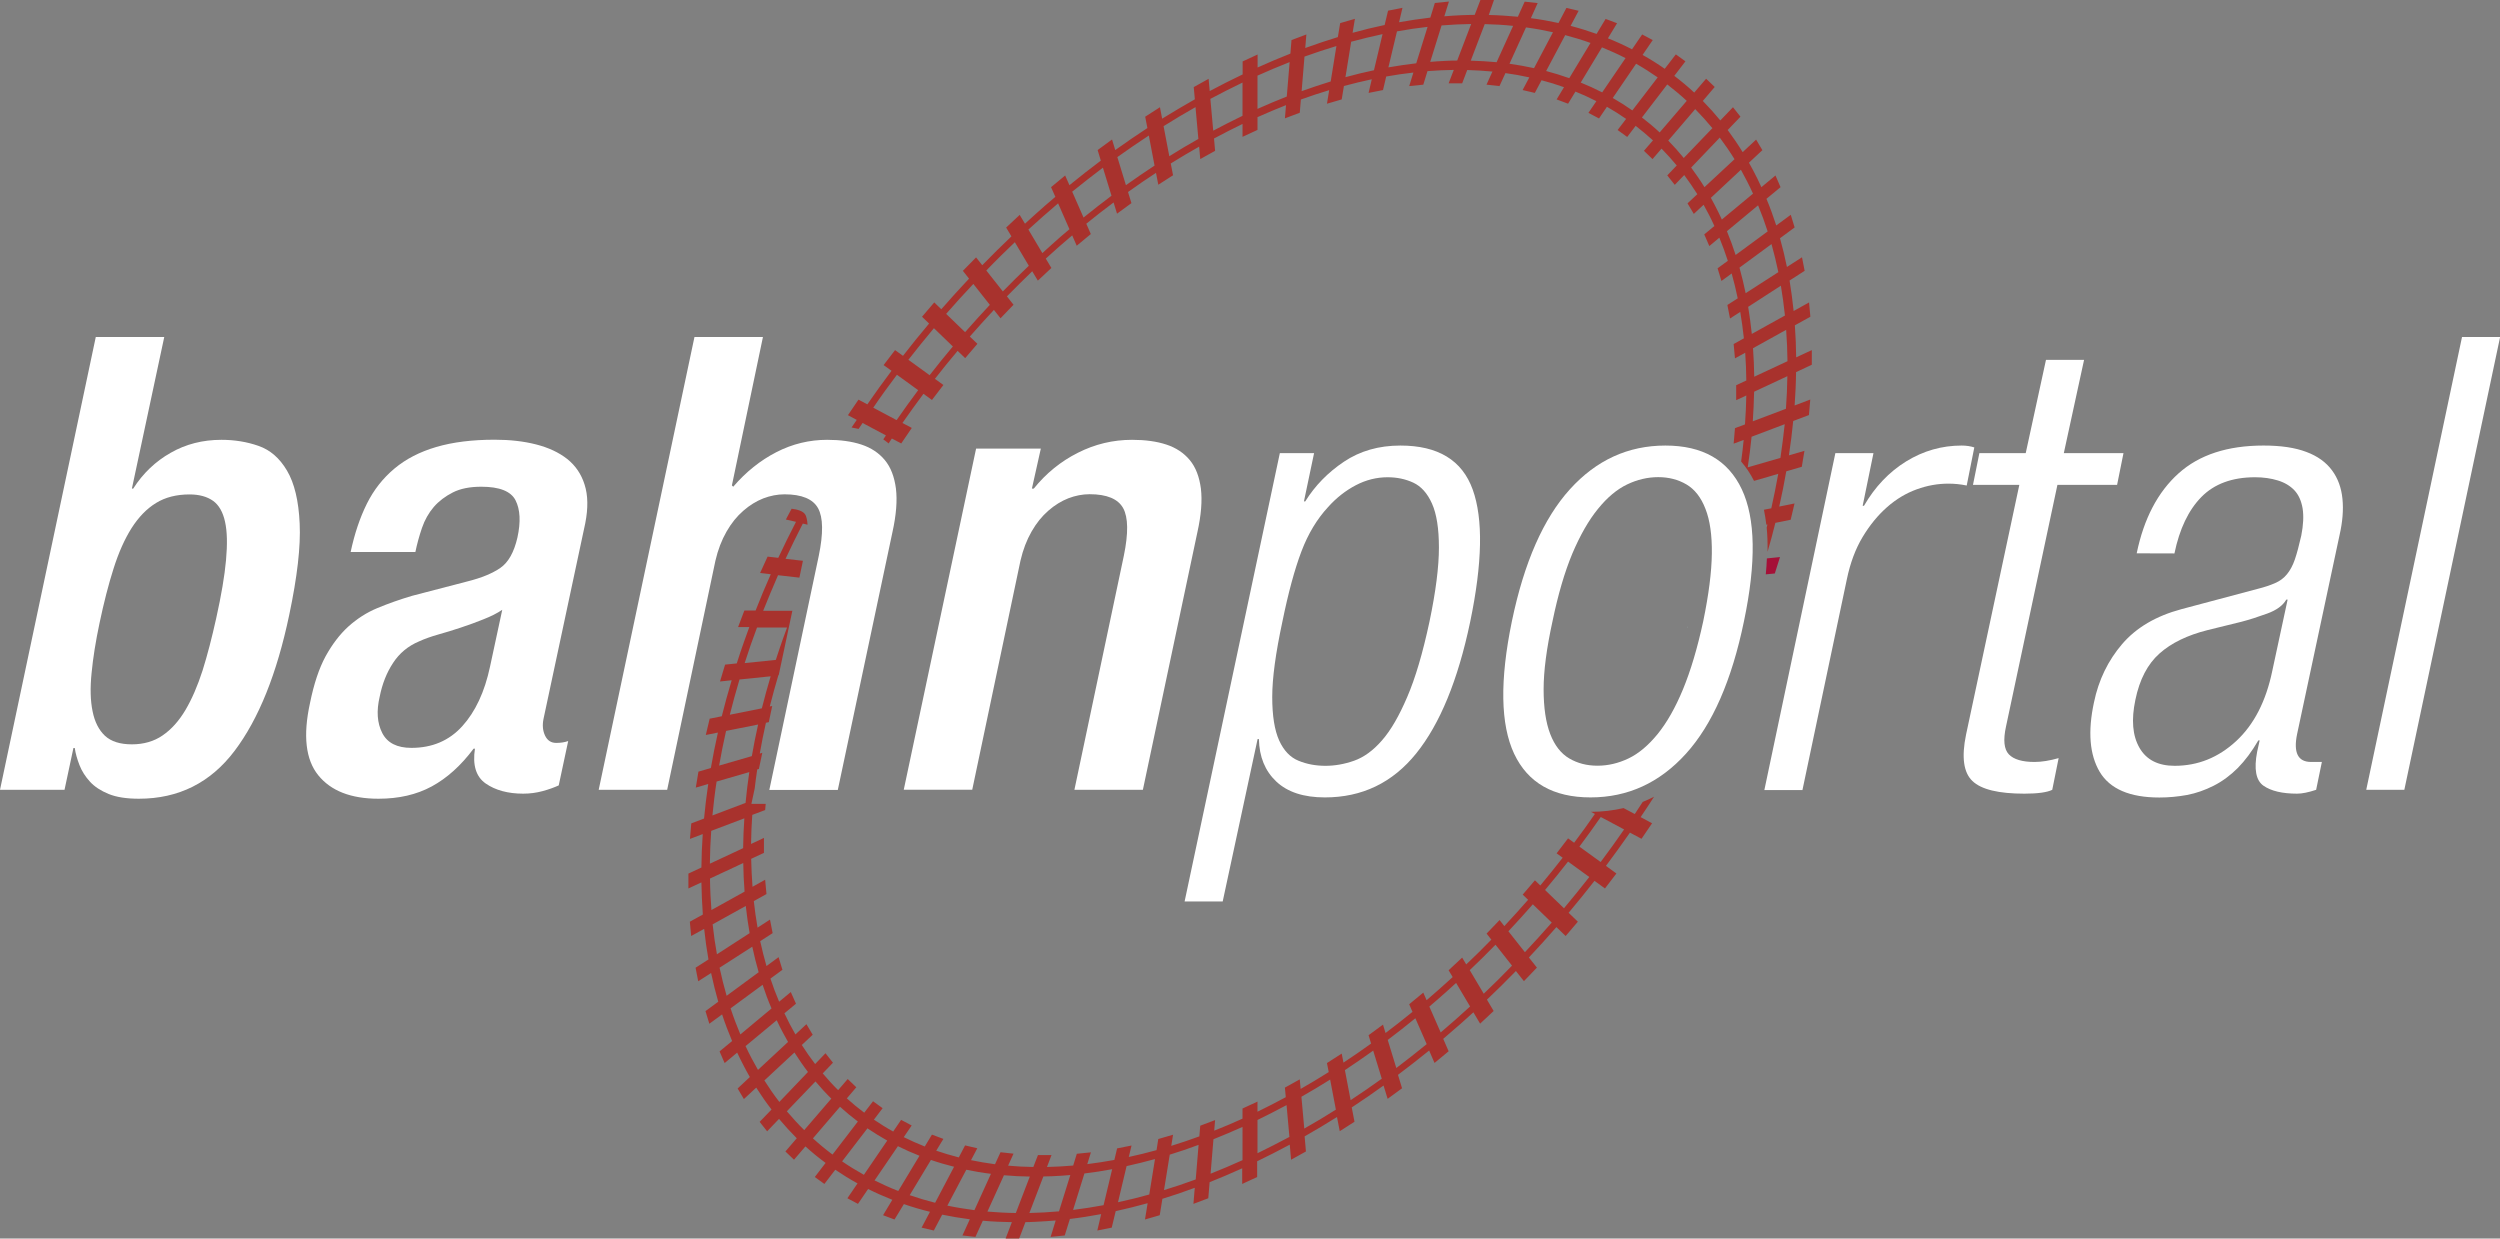 <?xml version="1.0" encoding="utf-8"?>
<!-- Generator: Adobe Illustrator 27.9.0, SVG Export Plug-In . SVG Version: 6.00 Build 0)  -->
<svg version="1.1" id="Ebene_1" xmlns="http://www.w3.org/2000/svg" xmlns:xlink="http://www.w3.org/1999/xlink" x="0px" y="0px"
	 viewBox="0 0 2270.8 1125" style="enable-background:new 0 0 2270.8 1125;" xml:space="preserve">
<rect x="0" y="0" width="2270.8" height="1125" fill="#808080" stroke="none"/>
<style type="text/css">
	.st0{fill:#FFFFFF;}
	.st1{fill:#C5E5E6;}
	.st2{fill:#A8322D;}
	.st3{fill:#A51037;}
</style>
<g>
	<path class="st0" d="M1162.5,411.6h31.1l-9.2,43.8h1.2c8.8-14.2,20.5-26.2,35.1-36s31.7-14.7,51.3-14.7c34.2,0,56.1,13.3,65.7,40
		s8.8,66.7-2.3,120.1c-11.1,53-27.5,92.8-49,119.5s-49.2,40-83,40c-19.2,0-33.9-4.8-44.1-14.4c-10.2-9.6-15.5-22.5-15.8-38.6h-1.2
		l-31.7,147.5H1076L1162.5,411.6z M1298.4,564.8c5.8-27.7,8.6-50.1,8.6-67.4s-2.1-30.6-6.3-40c-4.2-9.4-9.9-15.7-17-19
		s-14.9-4.9-23.3-4.9c-10,0-19.6,2.4-28.8,7.2c-9.2,4.8-17.7,11.4-25.3,19.9c-10,10.8-18.1,24.2-24.2,40.3
		c-6.1,16.1-11.9,37.4-17.3,63.9c-6.1,28.4-9.2,51.2-9.2,68.3s2.1,30.2,6.3,39.5c4.2,9.2,10.1,15.4,17.6,18.4
		c7.5,3.1,15.6,4.6,24.5,4.6c8.4,0,17.1-1.5,25.9-4.6s17.3-9.2,25.3-18.4c8.1-9.2,15.7-22.4,23-39.5
		C1285.6,616,1292.3,593.2,1298.4,564.8z"/>
	<path class="st0" d="M1373.3,564.2c11.1-53.4,28.7-93.3,52.7-119.8s52.9-39.7,86.7-39.7c33.8,0,56.9,13.2,69.4,39.7
		s13.2,66.4,2,119.8c-11.1,53.8-28.7,93.9-52.7,120.4s-52.9,39.7-86.7,39.7c-33.8,0-56.9-13.2-69.4-39.7
		C1362.9,658.1,1362.2,618,1373.3,564.2z M1410.2,564.2c-5.4,24.6-8.1,45.2-8.1,61.9s2,30.2,6,40.6c4,10.4,9.8,17.8,17.3,22.2
		s16,6.6,25.6,6.6s19-2.2,28.2-6.6c9.2-4.4,18-11.8,26.5-22.2c8.4-10.4,16.1-23.9,23-40.6c6.9-16.7,13.1-37.3,18.4-61.9
		c5-24.2,7.6-44.6,7.8-61.4c0.2-16.7-1.7-30.2-5.8-40.6c-4-10.4-9.8-17.8-17.3-22.2c-7.5-4.4-16-6.6-25.6-6.6s-19,2.2-28.2,6.6
		s-18.1,11.8-26.5,22.2c-8.5,10.4-16.2,23.9-23.3,40.6C1421.2,519.6,1415.2,540,1410.2,564.2z"/>
	<path class="st0" d="M1667.1,411.6h34.6l-9.8,47.8h1.2c10-17.3,22.8-30.7,38.3-40.3c15.6-9.6,32.4-14.4,50.4-14.4
		c4.2,0,8.1,0.6,11.5,1.7l-6.9,34.6c-5.8-1.2-11.3-1.7-16.7-1.7c-9.6,0-19.2,1.7-28.8,5.2c-9.6,3.5-18.5,8.8-26.8,16.1
		c-8.3,7.3-15.7,16.3-22.2,27.1c-6.5,10.8-11.3,23.6-14.4,38.6l-40.3,191.3h-34.6L1667.1,411.6z"/>
	<path class="st0" d="M1834.2,440.4h-42.1l5.8-28.8h42.1l18.4-84.7h34.6l-18.4,84.7h54.2l-5.8,28.8h-54.2l-46.7,219.5
		c-2.7,12.3-1.8,20.7,2.6,25.3s12.2,6.9,23.3,6.9c6.5,0,13.8-1.2,21.9-3.5l-5.8,28.8c-4.6,2.3-13.1,3.5-25.3,3.5
		c-23.4,0-39.2-3.8-47.2-11.5c-8.1-7.7-10-21.7-5.8-42.1L1834.2,440.4z"/>
	<path class="st0" d="M1940.8,502.6c6.5-31.5,19.2-55.7,38-72.6s44.5-25.3,77.2-25.3c15.7,0,28.7,1.9,38.9,5.8
		c10.2,3.8,17.9,9.4,23.3,16.7c5.4,7.3,8.5,15.9,9.5,25.9s0.1,20.9-2.6,32.8l-38.6,180.9c-3.5,16.9,0.8,25.3,12.7,25.3h9.8
		l-5.2,25.3c-6.9,2.3-12.7,3.5-17.3,3.5c-13.4,0-23.6-2.4-30.5-7.2s-8.8-15.1-5.8-30.8l2.3-10.4h-1.2c-5.8,10-12,18.3-18.7,25.1
		c-6.7,6.7-14,12.1-21.9,16.1s-15.9,6.8-24.2,8.4c-8.3,1.5-16.6,2.3-25.1,2.3c-26.9,0-44.9-7.8-54.2-23.3
		c-9.2-15.6-10.9-36.6-5.2-63.1c4.2-20.4,12.8-38,25.6-53c12.9-15,30.8-25.5,53.9-31.7l69.1-18.4c6.1-1.5,11.4-3.3,15.8-5.2
		c4.4-1.9,8.1-4.6,10.9-8.1c2.9-3.5,5.3-8,7.2-13.5c1.9-5.6,3.8-12.8,5.8-21.6c1.9-9.6,2.3-17.9,1.2-24.8
		c-1.2-6.9-3.7-12.4-7.5-16.4s-8.8-7-15-8.9c-6.1-1.9-13.1-2.9-20.7-2.9c-20.7,0-37,6-48.7,17.9s-19.9,29-24.5,51.3L1940.8,502.6
		L1940.8,502.6z M2077.9,544.6h-1.2c-3.1,5.4-8.8,9.6-17.3,12.7c-8.5,3.1-16.3,5.6-23.6,7.5l-30.5,7.5c-18.4,4.6-33,11.7-43.8,21.3
		s-18.1,23.6-21.9,42.1c-3.8,18.1-2.6,32.5,3.7,43.5s17,16.4,32,16.4c21.1,0,39.7-7.5,55.9-22.5s27.1-36.3,32.8-63.9L2077.9,544.6z"
		/>
	<path class="st0" d="M2236.3,306.1h34.6l-87,411.3h-34.6L2236.3,306.1z"/>
</g>
<g>
	<path class="st0" d="M87,306.1h62.2l-29.4,137.7h1.2c8.8-13.8,20.2-24.7,34-32.5c13.8-7.9,29.2-11.8,46.1-11.8
		c11.9,0,23.1,1.8,33.7,5.5c10.6,3.7,19.2,11.1,25.9,22.5c6.7,11.3,10.6,27.4,11.5,48.1c1,20.7-2.2,48.4-9.5,83
		C251.5,611.9,235,653,213.1,682s-50.9,43.5-87,43.5c-11.1,0-20.3-1.4-27.4-4.3c-7.1-2.9-12.8-6.6-17-11.2c-4.2-4.6-7.4-9.6-9.5-15
		s-3.6-10.6-4.3-15.6h-1.2l-8.1,38H0L87,306.1z M90.4,566c-3.5,16.5-5.9,31.6-7.2,45.2c-1.4,13.6-1.1,25.3,0.9,34.9
		c1.9,9.6,5.7,17,11.2,22.2c5.6,5.2,13.7,7.8,24.5,7.8c10.7,0,20.1-2.7,27.9-8.1c7.9-5.4,14.8-13.1,20.7-23c5.9-10,11.1-22,15.6-36
		c4.4-14,8.5-29.9,12.4-47.5c4.6-20.7,7.6-38.3,8.9-52.7c1.3-14.4,1.1-26-0.9-34.9c-1.9-8.8-5.6-15.2-10.9-19
		c-5.4-3.8-12.5-5.8-21.3-5.8c-11.9,0-22.1,2.6-30.5,7.8c-8.5,5.2-15.8,12.8-22.2,22.8c-6.3,10-11.8,22.3-16.4,36.9
		C98.5,531,94.3,547.5,90.4,566z"/>
	<path class="st0" d="M493.7,652.9c-1.2,5.8-0.7,10.9,1.4,15.3c2.1,4.4,5.5,6.6,10.1,6.6c4.2,0,7.9-0.6,10.9-1.7l-8.6,40.3
		c-4.2,1.9-9.1,3.7-14.7,5.2s-11.4,2.3-17.6,2.3c-13.8,0-25.2-3.1-34-9.2c-8.8-6.1-12.1-16.7-9.8-31.7h-1.2
		c-11.5,15.4-24.2,26.8-38,34.3s-30,11.2-48.4,11.2c-25,0-43.2-7.1-54.7-21.3s-14-36.1-7.5-65.7c3.5-17.3,8.2-31.4,14.1-42.3
		c6-10.9,12.9-20,20.7-27.1c7.9-7.1,16.6-12.7,26.2-16.7s20.2-7.8,31.7-11.2L425,528c12.3-3.1,22.1-7.1,29.4-12.1
		s12.5-14.2,15.6-27.7c3.1-14.2,2.5-25.4-1.7-33.7c-4.2-8.3-14.6-12.4-31.1-12.4c-10.4,0-19,1.7-25.9,5.2s-12.7,7.9-17.3,13.2
		c-4.6,5.4-8.2,11.7-10.7,19s-4.5,14.6-6,21.9h-58.8c3.5-16.5,8.4-31.1,14.7-43.8c6.3-12.7,14.7-23.3,25.1-32s23-15.2,38-19.6
		s32.6-6.6,53-6.6c13.8,0,26.4,1.4,37.7,4.3c11.3,2.9,20.7,7.3,28.2,13.2c7.5,6,12.8,13.7,15.8,23.3c3.1,9.6,3.3,21.3,0.6,35.1
		L493.7,652.9z M456.2,553.9c-4.6,3.1-10.3,6-17,8.6c-6.7,2.7-13.5,5.2-20.5,7.5c-6.9,2.3-13.7,4.4-20.5,6.3
		c-6.7,1.9-12.6,4-17.6,6.3c-10,4.2-17.9,10.8-23.6,19.6c-5.8,8.8-9.8,19-12.1,30.5c-3.1,13.1-2.3,24.1,2.3,33.1
		c4.6,9,13.4,13.5,26.5,13.5c18.8,0,34.2-6.5,46.1-19.6s20.4-31.1,25.3-54.2L456.2,553.9z"/>
	<path class="st0" d="M630.8,306.1H693l-28.2,134.8l1.2,1.2c11.5-13.4,24.6-23.9,39.2-31.4c14.6-7.5,30-11.2,46.1-11.2
		c11.9,0,22.3,1.4,31.1,4.3s15.9,7.6,21.3,14.1c5.4,6.5,8.7,15.2,10.1,25.9c1.3,10.8,0.3,24-3.2,39.7l-49.6,234h-62.2l44.9-212.6
		c4.2-20.4,4-34.8-0.6-43.2c-4.6-8.4-14.8-12.7-30.5-12.7c-6.5,0-13,1.3-19.3,3.7c-6.3,2.5-12.4,6.2-18.1,11.2
		c-5.8,5-10.9,11.3-15.3,19c-4.4,7.7-7.8,16.5-10.1,26.5l-43.8,208h-62.2L630.8,306.1z"/>
	<path class="st0" d="M886.6,407.5h58.8l-8.1,36.3h1.7c11.1-13.8,24.5-24.7,40-32.5c15.6-7.9,32-11.8,49.3-11.8
		c11.9,0,22.3,1.4,31.1,4.3c8.8,2.9,15.9,7.6,21.3,14.1s8.7,15.2,10.1,25.9c1.3,10.8,0.3,24-3.2,39.7l-49.5,233.9h-62.2l44.9-212.6
		c4.2-20.4,4-34.8-0.6-43.2c-4.6-8.4-14.8-12.7-30.5-12.7c-6.5,0-13,1.3-19.3,3.7c-6.3,2.5-12.4,6.2-18.1,11.2
		c-5.8,5-10.9,11.3-15.3,19c-4.4,7.7-7.8,16.5-10.1,26.5l-43.8,208h-62.2L886.6,407.5z"/>
</g>
<path class="st1" d="M1532.5,570h0.2c0.1-0.4,0.2-0.7,0.2-1.1L1532.5,570z"/>
<path class="st2" d="M1502.4,723.7c-3.4,1.7-6.8,3.3-10.3,4.7c-2.4,3.7-4.8,7.3-7.2,11l-10.2-5.4c-9.5,2.2-19.4,3.4-29.6,3.4
	l3.6,1.9c-6.1,8.8-12.4,17.6-18.9,26.2l-5.5-4l-10.4,13.6l5.5,4c-6.6,8.5-13.4,16.9-20.3,25.2l-4.9-4.7l-11.1,13l4.9,4.7
	c-7.1,8.1-14.3,16.1-21.6,23.9l-4.3-5.5l-11.8,12.3l4.3,5.5c-7.5,7.7-15,15.2-22.8,22.5l-3.7-6.2l-12.3,11.5l3.7,6.2
	c-7.8,7.2-15.7,14.1-23.7,21l-3-6.9l-12.8,10.6l3,6.9c-8.1,6.6-16.2,13-24.5,19.2l-2.3-7.6l-13.1,9.6l2.3,7.6
	c-8.3,6-16.6,11.7-25.1,17.3l-1.6-8.2l-13.4,8.6l1.6,8.2c-8.4,5.3-16.9,10.4-25.5,15.3l-0.8-8.7l-13.5,7.5l0.8,8.7
	c-8.5,4.6-17.1,9-25.7,13.2v-9.2l-13.6,6.3v9.2c-8.6,3.9-17.2,7.6-25.7,10.9l0.8-9.6l-13.5,5.1l-0.8,9.7c-8.6,3.2-17.1,6-25.5,8.6
	l1.6-10.1l-13.4,3.9l-1.6,10.1c-8.5,2.4-16.9,4.4-25.2,6.2l2.5-10.4l-13.1,2.6l-2.5,10.5c-8.3,1.5-16.5,2.8-24.6,3.8l3.3-10.7
	l-12.8,1.3l-3.3,10.7c-8.1,0.7-16,1.1-23.8,1.3l4.1-10.8h-12.3l-4.2,10.8c-7.8-0.1-15.4-0.5-22.9-1.2l4.9-10.9l-11.8-1.3l-5,10.9
	c-7.4-1-14.7-2.2-21.8-3.7l5.7-10.8l-11.1-2.6l-5.7,10.9c-7-1.8-13.8-3.8-20.5-6.1l6.5-10.7l-10.4-3.9l-6.5,10.8
	c-6.5-2.6-12.9-5.4-19.1-8.5l7.2-10.6l-9.6-5.1l-7.2,10.6c-6-3.3-11.9-7-17.5-10.8l7.9-10.4l-8.7-6.3l-8,10.4
	c-5.5-4.1-10.8-8.5-15.8-13l8.6-10.1l-7.8-7.5l-8.7,10.1c-4.9-4.8-9.5-9.9-14-15.2l9.3-9.7l-6.8-8.6l-9.4,9.8
	c-4.2-5.5-8.3-11.3-12.1-17.3l9.9-9.3l-5.7-9.6l-10,9.3c-3.6-6.2-6.9-12.6-10-19.2l10.5-8.7l-4.7-10.6l-10.6,8.8
	c-2.9-6.8-5.5-13.8-7.9-21l10.9-8l-3.5-11.5l-11,8.1c-2.1-7.3-4-14.9-5.7-22.6l11.3-7.3l-2.4-12.3l-11.3,7.3
	c-1.4-7.8-2.5-15.9-3.4-24.1l11.5-6.4l-1.2-13l-11.5,6.4c-0.6-8.3-1-16.7-1.2-25.4l11.6-5.4v-13.6l-11.7,5.5
	c0.1-8.8,0.5-17.6,1.1-26.4l11.7-4.4l0.5-5.6h-13l3-14c0.7-5.8,1.4-11.5,2.3-17.3l1.5-0.4l3.1-14.7l-2.3,0.7
	c1.6-9.3,3.5-18.6,5.6-28l2.6-0.5l3.1-14.7l-2.2,0.4c2.4-9.5,5-18.9,7.8-28.4h0.3l12.4-58.5h-26.5c4.3-10.8,8.8-21.5,13.5-32.3
	l19.4,2.2l3.2-15.3l-15.8-1.8c5-10.7,10.3-21.4,15.7-32l4.3,1c-0.3-5-1.3-7.7-1.9-8.9c-1.9-3.5-7.4-5-12.6-5.6l-5.2,9.8l9.2,2.1
	c-5.6,10.9-11,21.8-16.1,32.7l-9.7-1.1l-6.8,14.9l9.7,1.1c-4.9,11-9.5,22-13.8,33h-10.2l-5.7,15h10.2c-1.5,4-2.9,8-4.3,11.9
	c-2.5,7-4.9,14.1-7.1,21.1l-10.6,1.1L654,619l10.6-1.1c-3.3,11-6.3,21.9-9,32.7l-11,2.2l-3.5,14.8l11-2.2
	c-2.4,10.8-4.6,21.5-6.4,32.2l-11.3,3.3l-2.4,14.5l11.3-3.3c-1.6,10.6-2.8,21-3.8,31.4l-11.6,4.4l-1.2,14.1l11.6-4.4
	c-0.7,10.2-1.1,20.4-1.2,30.4l-11.8,5.5V807l11.8-5.5c0.2,9.9,0.6,19.7,1.3,29.2l-11.8,6.5l1.2,13l11.8-6.5c1,9.5,2.3,18.7,3.9,27.8
	l-11.7,7.5l2.4,12.3l11.7-7.5c1.9,8.9,4.1,17.6,6.5,26.1l-11.6,8.5l3.5,11.5l11.6-8.5c2.7,8.3,5.8,16.4,9.1,24.2l-11.4,9.4l4.6,10.6
	l11.4-9.5c2,4.3,4.1,8.5,6.3,12.7c1.7,3.2,3.4,6.4,5.2,9.5L670,988.7l5.7,9.6l11.2-10.4c4.4,6.9,9,13.6,13.9,19.9L690,1019l6.8,8.6
	l10.8-11.3c5.1,6.1,10.5,12,16.1,17.6l-10.3,12l7.8,7.5l10.4-12.1c5.8,5.3,11.9,10.3,18.3,15l-9.8,12.8l8.7,6.3l9.9-12.9
	c6.5,4.4,13.2,8.6,20.2,12.4l-9.2,13.5l9.6,5.1l9.2-13.5c7.2,3.6,14.5,6.8,22,9.8l-8.4,14l10.4,3.9l8.5-14c7.7,2.7,15.6,5,23.7,7
	l-7.6,14.4l11.1,2.6l7.6-14.4c8.2,1.7,16.6,3.1,25.1,4.2l-6.7,14.7l11.8,1.3l6.7-14.7c8.7,0.8,17.5,1.2,26.4,1.3l-5.7,14.9h12.3
	l5.7-14.9c3-0.1,6-0.1,9-0.3c6.1-0.3,12.3-0.7,18.5-1.2l-4.6,14.9l12.8-1.3l4.7-15c9.4-1.1,18.8-2.6,28.4-4.4l-3.5,14.9l13.1-2.6
	l3.6-15c9.6-2.1,19.3-4.5,29-7.2l-2.4,14.8l13.4-3.9l2.4-14.9c9.8-3,19.6-6.3,29.4-10l-1.2,14.6l13.5-5.1l1.2-14.6
	c9.8-3.9,19.7-8.1,29.6-12.6v14.2l13.6-6.3v-14.3c9.9-4.8,19.8-9.8,29.6-15.1l1.2,13.7l13.5-7.5l-1.2-13.7
	c9.9-5.6,19.7-11.5,29.4-17.6l2.5,12.9l13.4-8.6l-2.5-13c9.7-6.4,19.4-13,28.9-19.9l3.7,12.1l13.1-9.6l-3.7-12.2
	c9.5-7.1,18.9-14.5,28.3-22.1l4.9,11.3l12.8-10.6l-4.9-11.3c5.5-4.7,10.9-9.4,16.4-14.2c3.7-3.3,7.4-6.6,11-9.9l6.1,10.3l12.3-11.5
	l-6.1-10.3c8.9-8.5,17.7-17.1,26.3-26l7.3,9.2l11.8-12.3l-7.3-9.2c8.5-9,16.8-18.2,25-27.6l8.4,8.1l11.1-13l-8.4-8.1
	c8-9.5,15.8-19.2,23.5-29l9.5,6.9l10.4-13.6l-9.5-6.9c7.4-9.9,14.7-20,21.8-30.2l10.5,5.6l9.6-14.1l-10.4-5.6
	C1494.4,736.1,1498.4,729.9,1502.4,723.7z M687.6,570h27.3c-1.3,3.5-2.5,6.9-3.8,10.4c-2.2,6.3-4.4,12.7-6.4,19l-28.3,2.9
	C679.8,591.5,683.6,580.7,687.6,570z M671.7,617.2l28.3-2.9c-2.9,9.8-5.6,19.5-8,29.1l-29.1,5.8
	C665.6,638.5,668.5,627.9,671.7,617.2z M659.5,663.9l29.1-5.8c-2.1,9.6-4.1,19.2-5.7,28.7l-29.7,8.6
	C655,685,657.1,674.5,659.5,663.9z M650.9,709.9l29.7-8.6c-1.4,9.4-2.5,18.7-3.4,28l-30.1,11.4C648.1,730.5,649.3,720.2,650.9,709.9
	z M646,754.7l30.1-11.4c-0.6,9.1-1,18.1-1.1,27.1l-30.2,14.1C644.9,774.6,645.3,764.7,646,754.7z M646.2,826.6
	c-0.7-9.3-1.2-18.8-1.3-28.6l30.2-14.1c0.2,8.8,0.5,17.5,1.2,26L646.2,826.6z M651.2,866.8c-1.6-8.8-2.9-17.9-3.9-27.2l30.1-16.7
	c0.9,8.4,2.1,16.7,3.5,24.7L651.2,866.8z M653.6,879l29.7-19.1c1.7,7.9,3.6,15.7,5.8,23.2L660,904.5
	C657.6,896.2,655.5,887.7,653.6,879z M672.5,939.6c-3.2-7.6-6.2-15.5-8.9-23.7l29.1-21.4c2.4,7.4,5.1,14.6,8.1,21.5L672.5,939.6z
	 M677.2,950.2l28.3-23.5c1.8,3.8,3.6,7.5,5.6,11.2c1.5,2.9,3.1,5.7,4.7,8.5l-27.3,25.4C684.5,964.9,680.7,957.7,677.2,950.2z
	 M707.9,1000.9c-4.8-6.2-9.3-12.7-13.6-19.5l27.3-25.4c3.9,6.1,8,12.1,12.3,17.7L707.9,1000.9z M730.5,1026.5
	c-5.5-5.4-10.8-11.2-15.8-17.1l26-27.1c4.6,5.4,9.4,10.7,14.4,15.6L730.5,1026.5z M756.2,1048.7c-6.2-4.6-12.1-9.5-17.8-14.7
	l24.6-28.7c5.2,4.7,10.6,9.2,16.2,13.4L756.2,1048.7z M784.7,1067.1c-6.8-3.8-13.4-7.8-19.8-12.2l23-30c5.8,3.9,11.8,7.6,18,11.1
	L784.7,1067.1z M815.9,1081.8c-7.4-2.9-14.5-6.1-21.5-9.6l21.2-31.1c6.4,3.2,12.9,6.1,19.6,8.7L815.9,1081.8z M849.4,1092.5
	c-7.9-2-15.6-4.3-23.1-6.9l19.3-32c6.9,2.4,13.9,4.4,21,6.2L849.4,1092.5z M885.1,1099.2c-8.3-1.1-16.5-2.4-24.6-4.1l17.2-32.6
	c7.3,1.5,14.8,2.8,22.4,3.7L885.1,1099.2z M922.7,1101.8c-8.8-0.1-17.4-0.6-25.8-1.3l15-33c7.7,0.7,15.5,1.1,23.5,1.2L922.7,1101.8z
	 M961.9,1100.3c-9.1,0.8-18.1,1.3-26.9,1.5l12.7-33.2c2.6-0.1,5.1-0.1,7.7-0.2c5.6-0.2,11.1-0.6,16.8-1.1L961.9,1100.3z
	 M1002.4,1094.7c-9.4,1.7-18.6,3.2-27.7,4.3l10.3-33.1c8.3-1,16.8-2.3,25.2-3.9L1002.4,1094.7z M1043.9,1085c-9.6,2.7-19,5-28.4,7
	l7.8-32.8c8.5-1.9,17.2-4,25.8-6.4L1043.9,1085z M1086.1,1071.3c-9.7,3.6-19.3,6.8-28.8,9.7l5.2-32.2c8.7-2.7,17.4-5.6,26.2-8.9
	L1086.1,1071.3z M1128.6,1053.8c-9.7,4.4-19.4,8.5-29,12.3l2.6-31.3c8.7-3.5,17.5-7.2,26.4-11.2V1053.8z M1142.2,1047.5v-30.2
	c8.8-4.3,17.6-8.8,26.4-13.5l2.6,28.9C1161.6,1037.8,1151.9,1042.8,1142.2,1047.5z M1184.7,1025.1l-2.6-28.9
	c8.8-5,17.5-10.2,26.1-15.6l5.2,27.3C1204,1013.9,1194.4,1019.6,1184.7,1025.1z M1226.8,999.3l-5.2-27.3
	c8.6-5.7,17.2-11.6,25.7-17.7l7.8,25.5C1245.8,986.5,1236.4,993,1226.8,999.3z M1268.3,970.1l-7.8-25.5c8.4-6.3,16.8-12.9,25.1-19.7
	l10.3,23.5C1286.8,955.8,1277.6,963.1,1268.3,970.1z M1308.6,937.8l-10.3-23.5c4.9-4.2,9.8-8.4,14.6-12.7c3.3-2.9,6.5-5.8,9.7-8.8
	l12.7,21.4C1326.6,922.2,1317.7,930.1,1308.6,937.8z M1347.7,902.6l-12.7-21.4c7.9-7.5,15.7-15.2,23.4-23.1l15,19
	C1364.9,885.9,1356.4,894.4,1347.7,902.6z M1385.1,864.9l-15-19c7.5-8,14.9-16.2,22.2-24.5l17.2,16.6
	C1401.5,847.1,1393.4,856.1,1385.1,864.9z M1420.6,825l-17.2-16.6c7.1-8.5,14.1-17.1,20.9-25.8l19.3,14
	C1436.1,806.2,1428.4,815.6,1420.6,825z M1453.9,783l-19.3-14c6.6-8.8,13.1-17.8,19.4-26.9l21.2,11.3
	C1468.3,763.4,1461.2,773.3,1453.9,783z"/>
<path class="st2" d="M773.5,388.3c2.2,0.4,4.3,0.8,6.4,1.3c1.2-1.8,2.4-3.6,3.6-5.4l21.2,11.3c-0.8,1.2-1.6,2.4-2.4,3.6
	c1.7,1.2,3.3,2.4,4.8,3.7c1-1.5,2-3,3-4.5l8.5,4.5l9.6-14.1l-8.5-4.5c6.2-8.9,12.6-17.8,19.1-26.5l7.7,5.6l10.4-13.6l-7.7-5.6
	c6.7-8.6,13.6-17.1,20.6-25.4l6.9,6.6l11.1-13l-6.9-6.6c7.2-8.2,14.5-16.3,21.9-24.2l6,7.6l11.8-12.3l-6-7.6
	c7.6-7.7,15.2-15.3,23-22.8l5.1,8.5l12.3-11.5l-5.1-8.5c7.9-7.2,15.9-14.3,24-21.1l4.1,9.4l12.8-10.6l-4.1-9.4
	c8.2-6.6,16.4-13.1,24.8-19.3l3.1,10.2l13.1-9.6l-3.1-10.1c8.4-6,16.8-11.8,25.4-17.4l2.1,10.8l13.4-8.6l-2.1-10.7
	c8.5-5.3,17.1-10.4,25.8-15.3l1,11.3l13.5-7.5l-1-11.2c8.6-4.6,17.2-9,25.9-13.2v11.7l13.6-6.3v-11.6c8.7-3.9,17.3-7.5,25.9-10.9
	l-1,12l13.5-5.1l1-12c8.6-3.1,17.2-6,25.7-8.5l-2,12.3l13.4-3.9l2-12.2c8.5-2.3,17-4.3,25.3-6.1l-2.9,12.4l13.1-2.6l2.9-12.3
	c8.3-1.5,16.6-2.7,24.7-3.6l-3.8,12.3l12.8-1.3l3.8-12.3c8.1-0.6,16-1,23.9-1.1l-4.7,12.2h12.3l4.6-12.1c7.8,0.2,15.4,0.7,22.9,1.4
	l-5.4,11.9l11.8,1.3l5.4-11.8c7.4,1,14.6,2.3,21.7,3.9l-6.1,11.5l11.1,2.6l6.1-11.5c7,1.8,13.8,3.9,20.4,6.3l-6.7,11.1l10.4,3.9
	l6.7-11c6.5,2.6,12.8,5.5,19,8.7l-7.2,10.6l9.6,5.1l7.2-10.6c6,3.4,11.8,7.1,17.4,11l-7.7,10.1l8.7,6.3l7.7-10.1
	c5.4,4.2,10.6,8.6,15.7,13.2l-8.2,9.5l7.8,7.5l8.2-9.5c4.8,4.9,9.4,10,13.8,15.3l-8.6,9l6.8,8.6l8.6-8.9c4.2,5.6,8.1,11.4,11.9,17.4
	l-8.9,8.3l5.7,9.6l8.9-8.3c3.5,6.2,6.8,12.6,9.8,19.3l-9.2,7.6l4.6,10.6l9.1-7.6c2.8,6.8,5.4,13.8,7.7,21l-9.3,6.8l3.5,11.5l9.3-6.8
	c2.1,7.3,3.9,14.9,5.5,22.6l-9.4,6l2.4,12.3l9.3-6c1.3,7.8,2.4,15.8,3.3,24l-9.3,5.2l1.2,13l9.3-5.1c0.6,8.2,0.9,16.6,1,25.2
	l-9.2,4.3v13.6l9.2-4.3c-0.2,8.7-0.5,17.5-1.2,26.3l-9.1,3.4l-1.2,14.1l9.1-3.4c-0.6,6.5-1.4,13-2.3,19.6c4.5,5.2,8.4,11,11.7,17.6
	l22-6.4c-1.8,10.4-4,20.8-6.3,31.3l-6.7,1.3c0.9,4.3,1.6,8.9,2.2,13.6l1-0.2c-0.2,0.9-0.5,1.8-0.7,2.8c0.7,6.9,0.9,14.3,0.8,22
	c2.6-8.8,4.9-17.5,7.1-26.3l13.9-2.8l3.5-14.8l-13.9,2.8c2.4-10.7,4.6-21.4,6.4-32l14.1-4.1l2.4-14.5l-14.1,4.1
	c1.6-10.5,2.9-20.9,3.9-31.2l14.3-5.4l1.2-14.1l-14.2,5.4c0.7-10.2,1.2-20.3,1.3-30.3l14.3-6.7V318l-14.2,6.6
	c-0.1-9.9-0.5-19.6-1.2-29.1l14.1-7.8l-1.2-13l-14,7.8c-1-9.4-2.2-18.7-3.7-27.7l13.7-8.8l-2.4-12.3l-13.7,8.8
	c-1.8-8.9-3.9-17.6-6.3-26.1l13.3-9.8l-3.5-11.5l-13.2,9.7c-2.7-8.3-5.6-16.4-8.9-24.2l12.8-10.6l-4.6-10.6l-12.8,10.6
	c-2.3-5.1-4.8-10.2-7.4-15.1c-1.3-2.4-2.6-4.8-3.9-7.1l12.2-11.4l-5.7-9.6l-12.2,11.4c-4.3-7-8.8-13.6-13.6-20.1l11.6-12.1l-6.8-8.6
	l-11.5,12c-5.1-6.2-10.4-12.1-15.9-17.7l10.8-12.7l-7.8-7.5l-10.8,12.6c-5.8-5.4-11.8-10.4-18.1-15.2l10.1-13.2l-8.7-6.3l-10.1,13.1
	c-6.4-4.5-13.1-8.7-20.1-12.6l9.2-13.5l-9.6-5.1l-9.2,13.5c-7.1-3.7-14.4-7-21.9-10l8.3-13.7l-10.4-3.9l-8.2,13.6
	c-7.7-2.7-15.5-5.2-23.6-7.3l7.3-13.7l-11.1-2.6l-7.2,13.7c-8.2-1.8-16.6-3.3-25.1-4.4l6.2-13.7l-11.8-1.3l-6.2,13.7
	c-8.6-0.8-17.5-1.4-26.4-1.6L1357,0h-12.3l-5.2,13.5c-4,0-7.9,0.2-12,0.3c-5.2,0.2-10.4,0.6-15.6,1l4.2-13.4l-12.8,1.3l-4.1,13.3
	c-9.4,1.1-18.9,2.5-28.4,4.2l3.1-13.1l-13.1,2.6l-3.1,13c-9.6,2-19.4,4.4-29.1,7.1l2.1-12.7l-13.4,3.9l-2.1,12.7
	c-9.8,3-19.7,6.3-29.6,9.9l1-12.3l-13.5,5.1l-1,12.3c-9.9,3.9-19.9,8.1-29.8,12.6V49.5l-13.6,6.3v11.8c-10,4.8-20,9.8-29.9,15.1
	l-1-11.1l-13.5,7.5l1,11.1c-9.9,5.6-19.8,11.5-29.7,17.6l-2-10.4l-13.4,8.6l2,10.3c-9.8,6.4-19.5,13.1-29.2,20l-2.9-9.6l-13.1,9.6
	l2.9,9.6c-9.6,7.2-19.1,14.6-28.5,22.3l-3.9-8.8L954.7,170l3.9,8.8c-5.9,5-11.9,10.1-17.7,15.4c-3.3,3-6.6,5.9-9.9,9l-4.8-8
	l-12.3,11.5l4.8,8c-9,8.5-17.8,17.3-26.5,26.2l-5.6-7.1l-12,12.2l5.6,7.1c-8.6,9.1-17,18.4-25.2,27.8l-6.4-6.2l-11.1,13l6.4,6.2
	c-8.1,9.6-16,19.4-23.7,29.3L813,318l-10.4,13.6l7.2,5.2c-7.5,10-14.9,20.2-22,30.5l-8-4.3l-9.6,14.1l8,4.3
	C776.6,383.7,775,386,773.5,388.3z M1617.2,415.9l-29.7,8.6c1.4-9.3,2.6-18.6,3.5-27.8l30.1-11.4
	C1620,395.5,1618.7,405.7,1617.2,415.9z M1622.2,371.3l-30.1,11.4c0.6-9,1-18,1.2-26.9l30.2-14.1
	C1623.4,351.5,1622.9,361.3,1622.2,371.3z M1623.6,328.1l-30.2,14.1c-0.1-8.8-0.5-17.4-1.1-25.9l30.1-16.7
	C1623.1,308.9,1623.5,318.4,1623.6,328.1z M1617.6,259.5c1.5,8.8,2.7,17.8,3.7,27.1l-30.1,16.7c-0.9-8.4-2-16.6-3.3-24.6
	L1617.6,259.5z M1615.3,247.2l-29.7,19.1c-1.6-7.9-3.5-15.6-5.6-23.2l29.1-21.4C1611.4,230,1613.5,238.5,1615.3,247.2z
	 M1605.6,210.2l-29.1,21.4c-2.4-7.4-5-14.6-7.9-21.6l28.3-23.5C1600.1,194.2,1603,202.1,1605.6,210.2z M1592.3,175.9l-28.3,23.5
	c-2.1-4.6-4.4-9.2-6.7-13.6c-1.1-2.1-2.2-4.1-3.3-6.1l27.3-25.5C1585.2,161.2,1588.9,168.4,1592.3,175.9z M1562.1,125
	c4.7,6.3,9.2,12.8,13.4,19.6l-27.3,25.4c-3.8-6.2-7.9-12.1-12.1-17.8L1562.1,125z M1539.8,99.1c5.4,5.5,10.6,11.3,15.6,17.3
	l-26,27.1c-4.5-5.5-9.2-10.8-14.1-15.8L1539.8,99.1z M1514.4,76.7c6.1,4.7,12,9.6,17.7,14.9l-24.6,28.7c-5.1-4.8-10.5-9.3-16.1-13.6
	L1514.4,76.7z M1486.1,57.9c6.7,3.8,13.3,8,19.6,12.4l-23,30c-5.7-4-11.7-7.8-17.8-11.3L1486.1,57.9z M1455.1,43
	c7.3,3,14.5,6.2,21.4,9.8l-21.2,31.1c-6.3-3.2-12.8-6.2-19.5-8.9L1455.1,43z M1421.7,31.9c7.9,2.1,15.5,4.4,23,7.1l-19.3,32
	c-6.8-2.4-13.8-4.6-21-6.5L1421.7,31.9z M1386.1,24.9c8.3,1.1,16.5,2.6,24.5,4.4l-17.2,32.6c-7.3-1.6-14.7-2.9-22.3-4L1386.1,24.9z
	 M1348.6,21.9c8.8,0.2,17.4,0.7,25.8,1.6l-15,33c-7.7-0.7-15.5-1.2-23.5-1.4L1348.6,21.9z M1309.4,23.1c9.1-0.7,18.1-1.2,26.9-1.3
	L1323.6,55c-3.5,0-7.1,0.1-10.7,0.3c-4.6,0.2-9.2,0.5-13.8,0.9L1309.4,23.1z M1268.9,28.5c9.4-1.7,18.7-3.1,27.8-4.1l-10.3,33.1
	c-8.4,1-16.8,2.2-25.3,3.7L1268.9,28.5z M1227.3,37.9c9.6-2.6,19.1-4.9,28.5-6.9l-7.8,32.8c-8.6,1.8-17.2,3.9-25.9,6.3L1227.3,37.9z
	 M1184.9,51.4c9.7-3.5,19.4-6.7,29-9.6l-5.2,32.2c-8.7,2.7-17.5,5.6-26.4,8.8L1184.9,51.4z M1142.2,68.7c9.8-4.4,19.5-8.5,29.2-12.3
	l-2.6,31.3c-8.8,3.5-17.7,7.2-26.6,11.2V68.7z M1128.6,75v30.2c-8.9,4.3-17.8,8.8-26.6,13.5l-2.6-28.9
	C1109.1,84.7,1118.8,79.7,1128.6,75z M1085.9,97.3l2.6,28.9c-8.9,5-17.7,10.2-26.4,15.7l-5.2-27.3
	C1066.5,108.6,1076.1,102.8,1085.9,97.3z M1043.5,123.1l5.2,27.3c-8.7,5.7-17.4,11.7-26,17.8l-7.8-25.5
	C1024.3,136,1033.9,129.4,1043.5,123.1z M1001.8,152.3l7.8,25.5c-8.5,6.4-17,13-25.4,19.8l-10.3-23.5
	C983.1,166.7,992.4,159.4,1001.8,152.3z M961.1,184.7l10.3,23.5c-5.4,4.5-10.7,9.1-16,13.9c-2.9,2.6-5.8,5.2-8.6,7.8l-12.7-21.4
	C942.9,200.4,952,192.5,961.1,184.7z M921.8,220l12.7,21.4c-8,7.6-15.9,15.4-23.6,23.3l-15-19C904.3,236.9,913,228.4,921.8,220z
	 M884.1,257.9l15,19c-7.6,8.1-15.1,16.4-22.5,24.8l-17.2-16.6C867.4,275.9,875.7,266.8,884.1,257.9z M848.3,298.1l17.2,16.6
	c-7.2,8.6-14.2,17.2-21.1,26.1l-19.3-14C832.6,317.1,840.4,307.6,848.3,298.1z M814.7,340.4l19.3,14c-6.7,8.9-13.2,18-19.6,27.2
	l-21.2-11.3C800.1,360.1,807.3,350.2,814.7,340.4z"/>
<path class="st3" d="M1616.8,506l-11.9,1.2c-0.2,4.7-0.5,9.5-1,14.5l8.2-0.8L1616.8,506z"/>
</svg>
